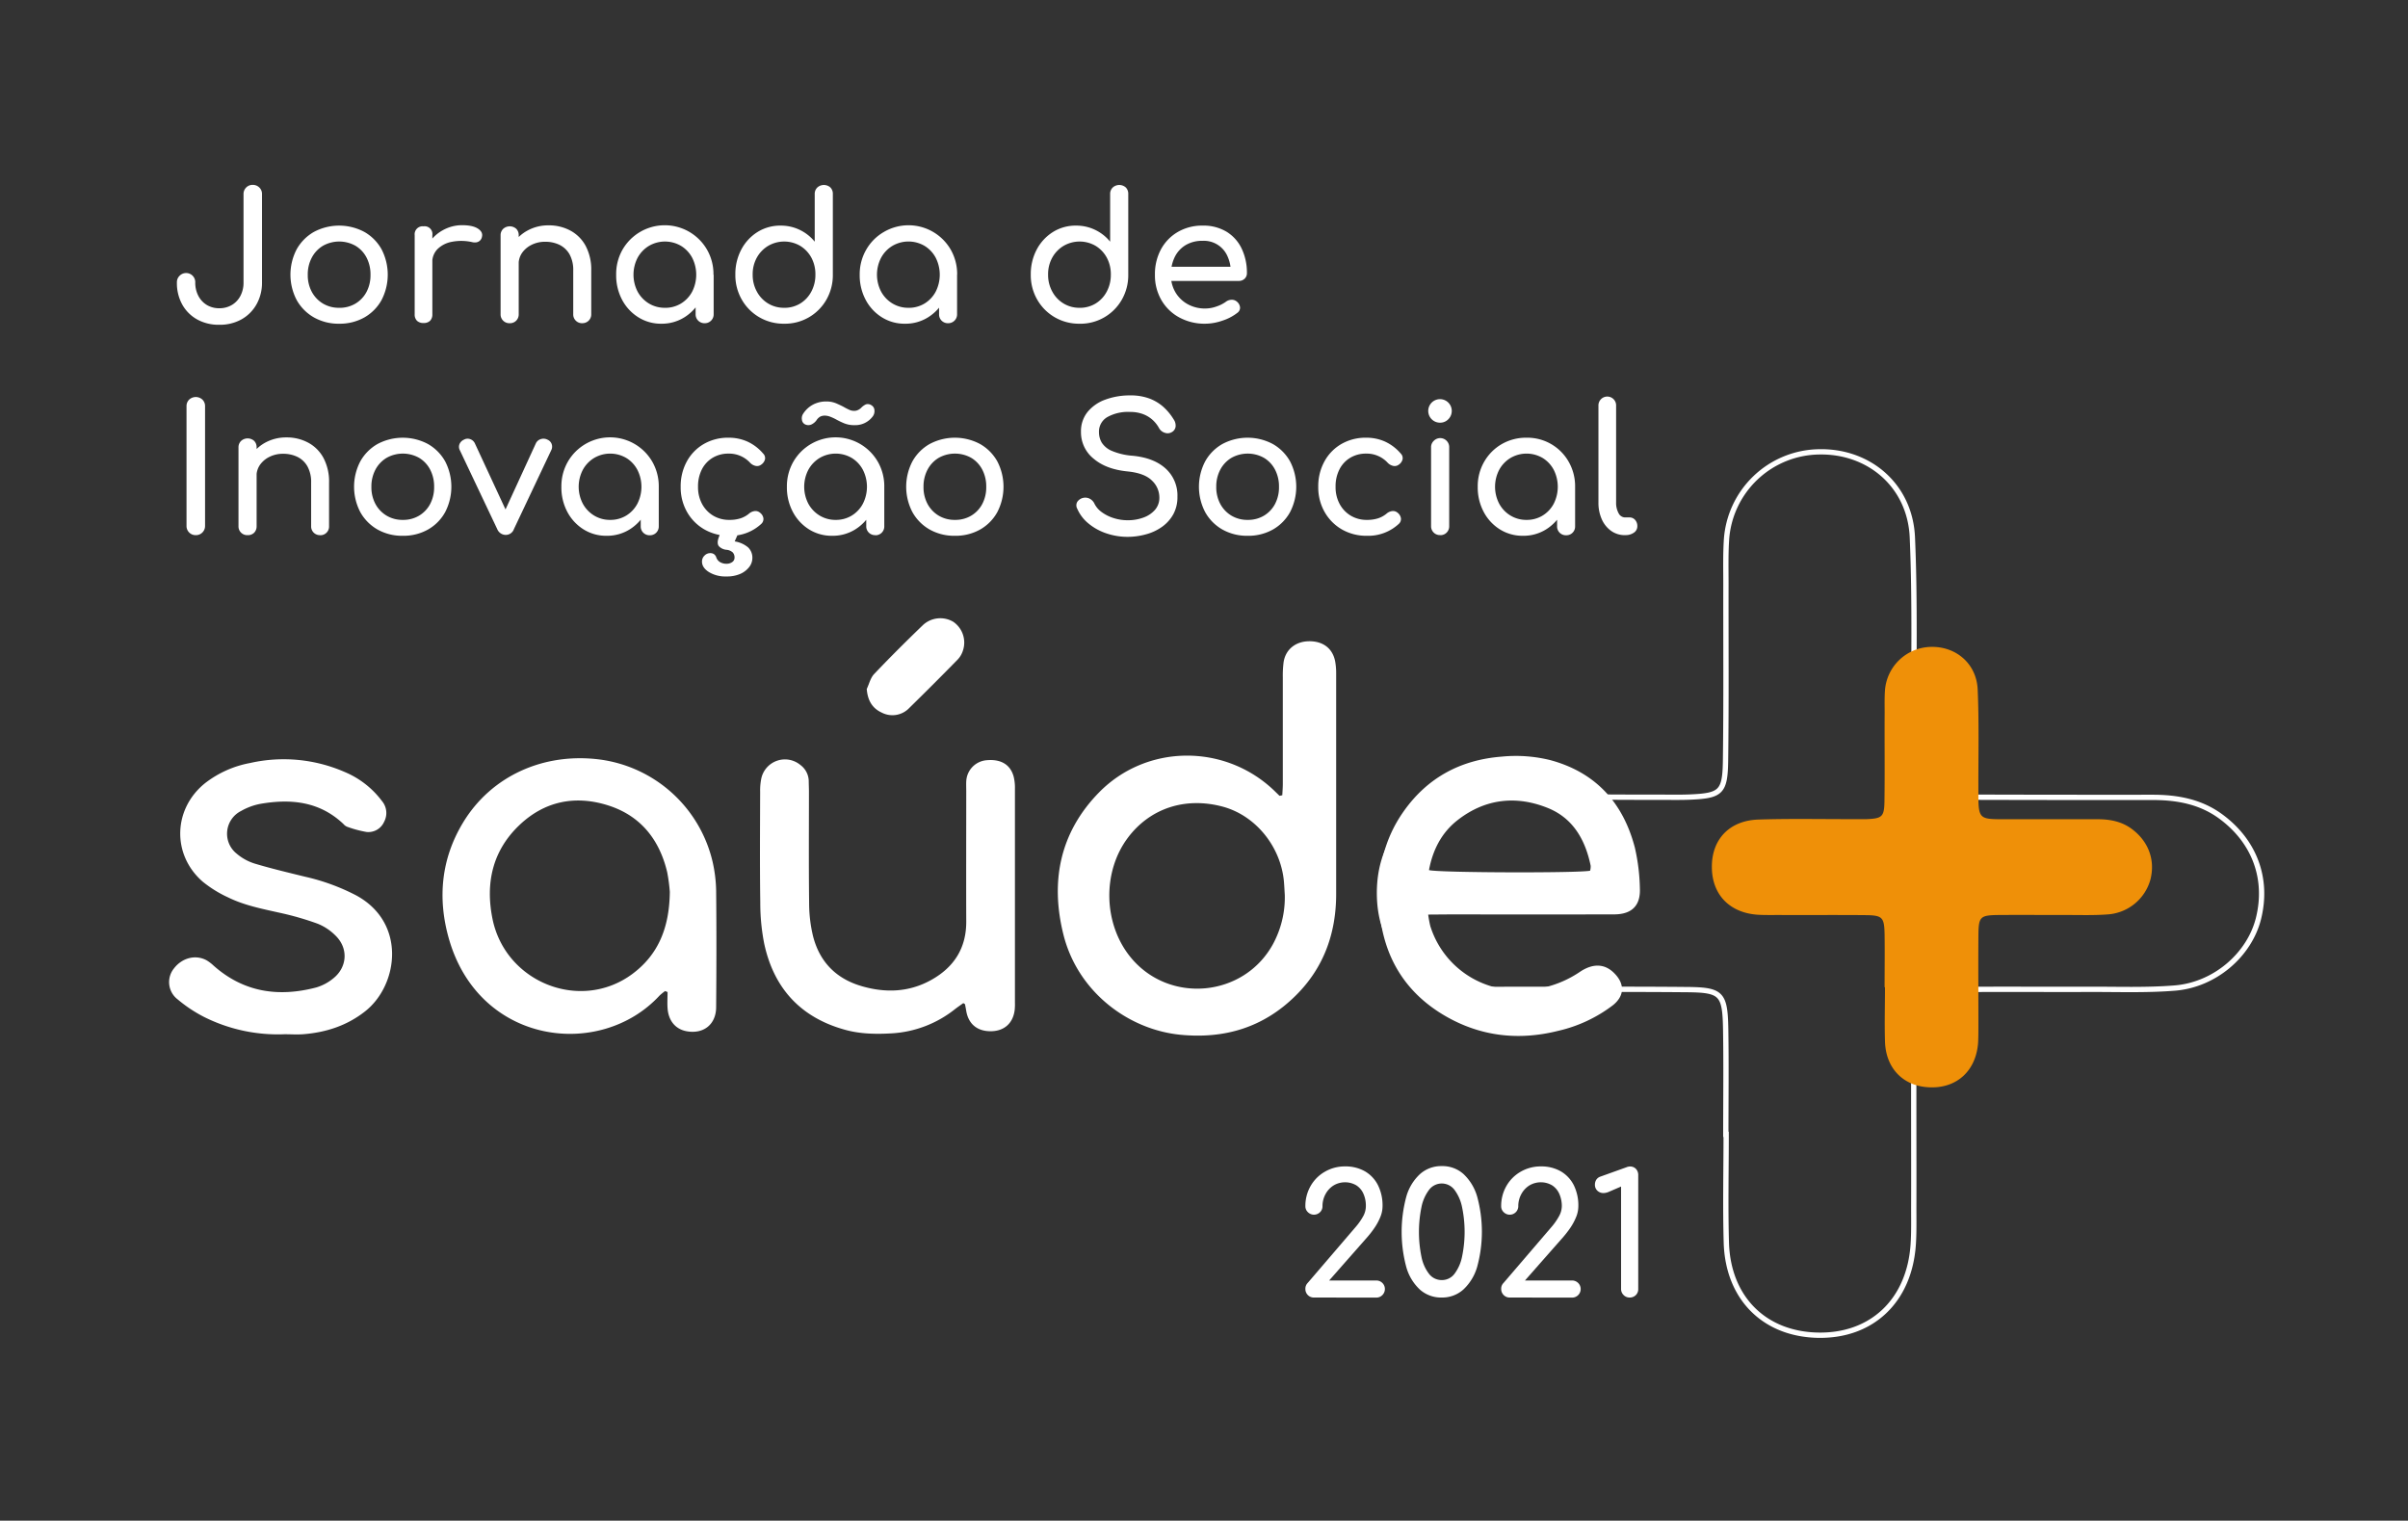 <svg id="Camada_1" data-name="Camada 1" xmlns="http://www.w3.org/2000/svg" viewBox="0 0 909 574"><rect x="0" y="0" width="909" height="574" fill="#333333" stroke="none"/><path d="M651.48,428.17c0-13.18.17-26.36-.05-39.54-.23-13.62-1.5-15-14.83-15.09-21.82-.2-43.64-.06-65.46-.09-5,0-10,.1-15-.16-21.46-1.14-35.07-14.82-35.39-35.42-.34-21.39,13-35.92,35.36-36.63,23.61-.76,47.27-.26,70.91-.31,3.63,0,7.27.08,10.9-.07,11.69-.5,13.29-1.79,13.45-13.73.3-22.27.11-44.54.15-66.81,0-5.45-.14-10.92.2-16.35a35.55,35.55,0,0,1,34.85-33.41c19-.44,34.49,12.75,35.33,32.3,1.06,24.5.47,49.07.53,73.61.06,26-.91,24.39,24.67,24.45q32.73.09,65.46.06c9.28,0,18.1,1.58,25.78,7.23,12.74,9.36,17.95,23.5,14.22,38.49-3.41,13.67-16.4,25-31.52,26.25-10.85.88-21.8.45-32.71.49-16.82.07-33.64-.11-50.46.09-14.24.16-15.26,1.2-15.37,15.86-.17,22.27,0,44.54-.07,66.81,0,4.54.1,9.1-.21,13.62-1.45,21.32-15.84,34.77-36.42,34.16-20-.59-33.51-14.2-34.12-34.92-.39-13.62-.07-27.26-.07-40.89Z" style="fill:none;stroke:#fff;stroke-miterlimit:10;stroke-width:2px"/><path d="M82.76,122.59a16.67,16.67,0,0,1-8.31-2,14.51,14.51,0,0,1-5.67-5.67,16.67,16.67,0,0,1-2-8.31,3.33,3.33,0,0,1,1-2.5,3.45,3.45,0,0,1,5.93,2.5,10.6,10.6,0,0,0,1.17,5.07,8.71,8.71,0,0,0,3.2,3.44,8.94,8.94,0,0,0,4.71,1.23,9.09,9.09,0,0,0,4.73-1.23,8.6,8.6,0,0,0,3.24-3.44,10.6,10.6,0,0,0,1.17-5.07V73.28a3.41,3.41,0,0,1,1-2.5,3.34,3.34,0,0,1,2.44-1,3.5,3.5,0,0,1,2.53,1,3.33,3.33,0,0,1,1,2.5v33.29a16.48,16.48,0,0,1-2.07,8.31,14.78,14.78,0,0,1-5.67,5.67A16.68,16.68,0,0,1,82.76,122.59Z" style="fill:#fff"/><path d="M128.06,122.19a18.81,18.81,0,0,1-9.54-2.37,17.18,17.18,0,0,1-6.51-6.54,20.65,20.65,0,0,1,0-19.21,17.18,17.18,0,0,1,6.51-6.54,20.24,20.24,0,0,1,19,0,17.09,17.09,0,0,1,6.5,6.54,20.8,20.8,0,0,1,0,19.21,17,17,0,0,1-6.47,6.54A18.86,18.86,0,0,1,128.06,122.19Zm0-6a11.65,11.65,0,0,0,6.13-1.6,11.25,11.25,0,0,0,4.17-4.4,13.52,13.52,0,0,0,1.5-6.47,13.71,13.71,0,0,0-1.5-6.51,11.16,11.16,0,0,0-4.17-4.44,12.56,12.56,0,0,0-12.27,0,11.37,11.37,0,0,0-4.2,4.44,13.38,13.38,0,0,0-1.54,6.51,13.2,13.2,0,0,0,1.54,6.47,11.47,11.47,0,0,0,4.2,4.4A11.66,11.66,0,0,0,128.06,116.18Z" style="fill:#fff"/><path d="M159.88,121.92a3.41,3.41,0,0,1-2.47-.84,3.29,3.29,0,0,1-.87-2.5V88.76a3,3,0,0,1,3.34-3.33,2.94,2.94,0,0,1,3.33,3.33v29.82a3.4,3.4,0,0,1-.83,2.47A3.32,3.32,0,0,1,159.88,121.92Zm-.07-22.82a13.32,13.32,0,0,1,2-7.17,14.49,14.49,0,0,1,5.3-5A14.83,14.83,0,0,1,174.42,85q4,0,6,1.3c1.32.86,1.82,1.9,1.51,3.1a2.58,2.58,0,0,1-.77,1.43,2.62,2.62,0,0,1-1.3.64,4,4,0,0,1-1.6-.07,18.69,18.69,0,0,0-7.68-.13A10.41,10.41,0,0,0,165.18,94a7,7,0,0,0-2,5.07Z" style="fill:#fff"/><path d="M192.37,122a3.3,3.3,0,0,1-3.4-3.41V88.83a3.29,3.29,0,0,1,1-2.47,3.71,3.71,0,0,1,4.91,0,3.35,3.35,0,0,1,.93,2.47v29.75a3.39,3.39,0,0,1-.93,2.44A3.31,3.31,0,0,1,192.37,122Zm27.42,0a3.3,3.3,0,0,1-3.4-3.41V102.17A12.24,12.24,0,0,0,215,96a8.93,8.93,0,0,0-3.77-3.57,12.15,12.15,0,0,0-5.44-1.17,11.24,11.24,0,0,0-5.07,1.13,9.51,9.51,0,0,0-3.6,3,7.42,7.42,0,0,0-1.34,4.37h-4.2a14.11,14.11,0,0,1,2-7.51A14.76,14.76,0,0,1,199.17,87a16.29,16.29,0,0,1,7.94-1.94,17,17,0,0,1,8.24,2,14.18,14.18,0,0,1,5.74,5.77,19.11,19.11,0,0,1,2.1,9.34v16.41a3.3,3.3,0,0,1-3.4,3.41Z" style="fill:#fff"/><path d="M249.68,122.19a16,16,0,0,1-8.74-2.44,17.28,17.28,0,0,1-6.11-6.6,19.67,19.67,0,0,1-2.23-9.44A18.58,18.58,0,0,1,235,94.23a18.41,18.41,0,0,1,31.89,0,18.49,18.49,0,0,1,2.44,9.48h-2.6a19.68,19.68,0,0,1-2.24,9.44,17.25,17.25,0,0,1-6.1,6.6A16,16,0,0,1,249.68,122.19Zm1.33-6a11.38,11.38,0,0,0,6.07-1.63,11.69,11.69,0,0,0,4.21-4.47,14.17,14.17,0,0,0,0-12.81,11.69,11.69,0,0,0-4.21-4.47,12,12,0,0,0-12.11,0,11.84,11.84,0,0,0-4.27,4.47,13.93,13.93,0,0,0,0,12.81,11.84,11.84,0,0,0,4.27,4.47A11.44,11.44,0,0,0,251,116.18ZM266,122a3.32,3.32,0,0,1-3.41-3.41v-10.2l1.27-7.08,5.54,2.41v14.87A3.32,3.32,0,0,1,266,122Z" style="fill:#fff"/><path d="M296,122.19a18.19,18.19,0,0,1-9.37-2.44,18,18,0,0,1-6.6-6.64,18.48,18.48,0,0,1-2.44-9.47,19.68,19.68,0,0,1,2.24-9.44,17.35,17.35,0,0,1,6.1-6.61,16.08,16.08,0,0,1,8.74-2.43,16.4,16.4,0,0,1,12.88,6.07v-18a3.28,3.28,0,0,1,1-2.47,3.68,3.68,0,0,1,4.91,0,3.33,3.33,0,0,1,.93,2.47v30.42a18.57,18.57,0,0,1-2.43,9.47A18,18,0,0,1,296,122.19Zm0-6a11.41,11.41,0,0,0,6.08-1.63,11.57,11.57,0,0,0,4.2-4.51,13.36,13.36,0,0,0,1.53-6.4,13.18,13.18,0,0,0-1.53-6.41,11.77,11.77,0,0,0-4.2-4.43,12,12,0,0,0-12.11,0,11.87,11.87,0,0,0-4.27,4.43,12.87,12.87,0,0,0-1.57,6.41,13,13,0,0,0,1.57,6.4,11.66,11.66,0,0,0,4.27,4.51A11.41,11.41,0,0,0,296,116.18Z" style="fill:#fff"/><path d="M341.61,122.19a16,16,0,0,1-8.74-2.44,17.25,17.25,0,0,1-6.1-6.6,19.68,19.68,0,0,1-2.24-9.44A18.49,18.49,0,0,1,327,94.23a18,18,0,0,1,6.6-6.64,18.39,18.39,0,0,1,25.29,6.64,18.58,18.58,0,0,1,2.43,9.48h-2.6a19.68,19.68,0,0,1-2.24,9.44,17.25,17.25,0,0,1-6.1,6.6A16,16,0,0,1,341.61,122.19Zm1.33-6a11.41,11.41,0,0,0,6.08-1.63,11.66,11.66,0,0,0,4.2-4.47,14.17,14.17,0,0,0,0-12.81A11.66,11.66,0,0,0,349,92.8a12,12,0,0,0-12.11,0,11.76,11.76,0,0,0-4.27,4.47,13.85,13.85,0,0,0,0,12.81,11.76,11.76,0,0,0,4.27,4.47A11.41,11.41,0,0,0,342.94,116.18ZM357.89,122a3.3,3.3,0,0,1-3.4-3.41v-10.2l1.26-7.08,5.54,2.41v14.87a3.32,3.32,0,0,1-3.4,3.41Z" style="fill:#fff"/><path d="M407.52,122.19a18.19,18.19,0,0,1-9.37-2.44,18,18,0,0,1-6.6-6.64,18.48,18.48,0,0,1-2.44-9.47,19.68,19.68,0,0,1,2.24-9.44,17.35,17.35,0,0,1,6.1-6.61,16.08,16.08,0,0,1,8.74-2.43,16.4,16.4,0,0,1,12.88,6.07v-18a3.28,3.28,0,0,1,1-2.47,3.68,3.68,0,0,1,4.91,0,3.33,3.33,0,0,1,.93,2.47v30.42a18.57,18.57,0,0,1-2.43,9.47,18,18,0,0,1-15.92,9.08Zm0-6a11.41,11.41,0,0,0,6.08-1.63,11.57,11.57,0,0,0,4.2-4.51,13.36,13.36,0,0,0,1.53-6.4,13.18,13.18,0,0,0-1.53-6.41,11.77,11.77,0,0,0-4.2-4.43,12,12,0,0,0-12.11,0,11.87,11.87,0,0,0-4.27,4.43,12.87,12.87,0,0,0-1.57,6.41,13,13,0,0,0,1.57,6.4,11.66,11.66,0,0,0,4.27,4.51A11.41,11.41,0,0,0,407.52,116.18Z" style="fill:#fff"/><path d="M455,122.19a20,20,0,0,1-9.84-2.37,17.3,17.3,0,0,1-6.74-6.54,18.56,18.56,0,0,1-2.44-9.57,19.66,19.66,0,0,1,2.3-9.64,16.85,16.85,0,0,1,6.38-6.54A18.18,18.18,0,0,1,454,85.16a16.81,16.81,0,0,1,9,2.3,15,15,0,0,1,5.7,6.34,21,21,0,0,1,2,9.31,2.8,2.8,0,0,1-.87,2.1,3.07,3.07,0,0,1-2.2.83H440.68V100.7h26.69l-2.74,1.87a14.31,14.31,0,0,0-1.33-6A9.71,9.71,0,0,0,454,90.9a12.15,12.15,0,0,0-6.5,1.66,10.79,10.79,0,0,0-4.1,4.57,14.89,14.89,0,0,0-1.4,6.58,12.76,12.76,0,0,0,1.66,6.53,12.18,12.18,0,0,0,4.61,4.54,13.4,13.4,0,0,0,6.74,1.67,12.68,12.68,0,0,0,4.23-.77,13.18,13.18,0,0,0,3.51-1.77,3.71,3.71,0,0,1,2.16-.76,2.89,2.89,0,0,1,2,.7,3.19,3.19,0,0,1,1.2,2.2,2.38,2.38,0,0,1-1.07,2.07,18.27,18.27,0,0,1-5.64,2.93A20,20,0,0,1,455,122.19Z" style="fill:#fff"/><path d="M73.88,202a3.42,3.42,0,0,1-3.47-3.47V153.34a3.36,3.36,0,0,1,1-2.5,3.68,3.68,0,0,1,5,0,3.41,3.41,0,0,1,1,2.5v45.17a3.43,3.43,0,0,1-1,2.47A3.37,3.37,0,0,1,73.88,202Z" style="fill:#fff"/><path d="M93.43,202a3.28,3.28,0,0,1-3.4-3.4V168.89a3.28,3.28,0,0,1,1-2.47,3.68,3.68,0,0,1,4.91,0,3.33,3.33,0,0,1,.93,2.47v29.75a3.39,3.39,0,0,1-.93,2.44A3.31,3.31,0,0,1,93.43,202Zm27.42,0a3.28,3.28,0,0,1-3.4-3.4V182.23a12.21,12.21,0,0,0-1.4-6.2,8.81,8.81,0,0,0-3.77-3.57,12.12,12.12,0,0,0-5.44-1.17,11.24,11.24,0,0,0-5.07,1.13,9.51,9.51,0,0,0-3.6,3,7.42,7.42,0,0,0-1.34,4.37h-4.2a14.09,14.09,0,0,1,2-7.51,14.86,14.86,0,0,1,5.57-5.24,16.4,16.4,0,0,1,7.94-1.93,17,17,0,0,1,8.24,2,14.12,14.12,0,0,1,5.74,5.77,19.08,19.08,0,0,1,2.1,9.34v16.41a3.28,3.28,0,0,1-3.4,3.4Z" style="fill:#fff"/><path d="M152.07,202.24a18.86,18.86,0,0,1-9.54-2.36,17.16,17.16,0,0,1-6.5-6.54,20.67,20.67,0,0,1,0-19.22,17.13,17.13,0,0,1,6.5-6.53,20.27,20.27,0,0,1,19,0,17.2,17.2,0,0,1,6.5,6.53,20.79,20.79,0,0,1,0,19.22,16.87,16.87,0,0,1-6.47,6.54A18.83,18.83,0,0,1,152.07,202.24Zm0-6a11.66,11.66,0,0,0,6.14-1.6,11.25,11.25,0,0,0,4.17-4.4,13.53,13.53,0,0,0,1.5-6.48,13.7,13.7,0,0,0-1.5-6.5,11.16,11.16,0,0,0-4.17-4.44,12.56,12.56,0,0,0-12.27,0,11.39,11.39,0,0,0-4.21,4.44,13.48,13.48,0,0,0-1.53,6.5,13.32,13.32,0,0,0,1.53,6.48,11.49,11.49,0,0,0,4.21,4.4A11.63,11.63,0,0,0,152.07,196.24Z" style="fill:#fff"/><path d="M190.9,201.91a3.49,3.49,0,0,1-3.2-2.2l-14.14-29.82a2.75,2.75,0,0,1-.11-2.24,3.19,3.19,0,0,1,1.71-1.7,2.78,2.78,0,0,1,2.3-.2,3.08,3.08,0,0,1,1.77,1.54l13.21,28.48h-3.21l13.08-28.48a3.08,3.08,0,0,1,1.83-1.54,3.3,3.3,0,0,1,2.51.2,2.83,2.83,0,0,1,1.6,1.67,2.9,2.9,0,0,1-.14,2.27L194,199.71A3.25,3.25,0,0,1,190.9,201.91Z" style="fill:#fff"/><path d="M229,202.24a16.06,16.06,0,0,1-8.74-2.43,17.31,17.31,0,0,1-6.11-6.61,19.64,19.64,0,0,1-2.23-9.44,18.57,18.57,0,0,1,2.43-9.47,18.41,18.41,0,0,1,31.89,0,18.58,18.58,0,0,1,2.44,9.47h-2.61a19.64,19.64,0,0,1-2.23,9.44,17.31,17.31,0,0,1-6.11,6.61A16.07,16.07,0,0,1,229,202.24Zm1.33-6a11.38,11.38,0,0,0,6.07-1.63,11.59,11.59,0,0,0,4.2-4.47,14.09,14.09,0,0,0,0-12.81,11.59,11.59,0,0,0-4.2-4.47,12,12,0,0,0-12.11,0,11.84,11.84,0,0,0-4.27,4.47,13.85,13.85,0,0,0,0,12.81,11.84,11.84,0,0,0,4.27,4.47A11.42,11.42,0,0,0,230.33,196.24Zm14.94,5.8a3.3,3.3,0,0,1-3.4-3.4V188.43l1.27-7.07,5.54,2.4v14.88a3.3,3.3,0,0,1-3.41,3.4Z" style="fill:#fff"/><path d="M275.36,202.24a18.54,18.54,0,0,1-9.51-2.43,17.56,17.56,0,0,1-6.53-6.61,18.75,18.75,0,0,1-2.37-9.44,19.49,19.49,0,0,1,2.33-9.6,17,17,0,0,1,6.41-6.57,18.19,18.19,0,0,1,9.34-2.37,17.06,17.06,0,0,1,7.2,1.5,17.27,17.27,0,0,1,5.87,4.5,2.38,2.38,0,0,1,.67,2.2,3.46,3.46,0,0,1-1.47,2,2.52,2.52,0,0,1-2.06.44,4.1,4.1,0,0,1-2.07-1.17,10.75,10.75,0,0,0-8.14-3.47,11.48,11.48,0,0,0-6,1.57,10.87,10.87,0,0,0-4.07,4.37,14.15,14.15,0,0,0-1.46,6.6,13.36,13.36,0,0,0,1.5,6.41,11.42,11.42,0,0,0,4.17,4.44,11.61,11.61,0,0,0,6.2,1.63,13.43,13.43,0,0,0,4.11-.57,9.71,9.71,0,0,0,3.23-1.76,4,4,0,0,1,2.2-1,2.59,2.59,0,0,1,2,.63,3.19,3.19,0,0,1,1.27,2.1,2.47,2.47,0,0,1-.8,2.1A16.94,16.94,0,0,1,275.36,202.24Zm-1.2,15.35a11.86,11.86,0,0,1-6.57-1.67Q265,214.26,265,212a3.08,3.08,0,0,1,.93-2.27,3,3,0,0,1,2.21-.94,2.39,2.39,0,0,1,1.36.37,2.5,2.5,0,0,1,.91,1.3,3.3,3.3,0,0,0,1.5,1.77,4.64,4.64,0,0,0,2.3.57,3.65,3.65,0,0,0,2.2-.64,2,2,0,0,0,.87-1.7,2.76,2.76,0,0,0-.67-1.93,4,4,0,0,0-2.34-1,4.52,4.52,0,0,1-2.9-1.36c-.55-.69-.59-1.75-.1-3.17l.67-1.87a4.14,4.14,0,0,1,1.4-2,3.86,3.86,0,0,1,2.4-.7,3,3,0,0,1,2.5,1.06,2.31,2.31,0,0,1,.1,2.6l-1,2.27a10.33,10.33,0,0,1,5.07,2.27,5.36,5.36,0,0,1,1.6,4.07,5.5,5.5,0,0,1-1.2,3.34,8.63,8.63,0,0,1-3.4,2.6A12.61,12.61,0,0,1,274.16,217.59Z" style="fill:#fff"/><path d="M314.12,202.24a16.11,16.11,0,0,1-8.74-2.43,17.28,17.28,0,0,1-6.1-6.61,19.64,19.64,0,0,1-2.23-9.44,18.57,18.57,0,0,1,2.43-9.47,18.41,18.41,0,0,1,31.89,0,18.58,18.58,0,0,1,2.44,9.47H331.2A19.64,19.64,0,0,1,329,193.2a17.31,17.31,0,0,1-6.11,6.61A16.08,16.08,0,0,1,314.12,202.24Zm8.48-41.76a10.05,10.05,0,0,1-3.94-.7,29.08,29.08,0,0,1-2.87-1.37,18.24,18.24,0,0,0-2.53-1.17,6,6,0,0,0-1.87-.36,4,4,0,0,0-1.67.33,4.14,4.14,0,0,0-1.53,1.47,5,5,0,0,1-1.94,1.57,2.78,2.78,0,0,1-2.4-.1,2.16,2.16,0,0,1-1.13-1.74,3.08,3.08,0,0,1,.53-2.33,10,10,0,0,1,3.77-3.41,10.61,10.61,0,0,1,4.84-1.13,9.49,9.49,0,0,1,3.77.7c1.08.47,2,.9,2.76,1.3a24.27,24.27,0,0,0,2.34,1.2,4.16,4.16,0,0,0,1.67.34,3.25,3.25,0,0,0,1.53-.34,4.38,4.38,0,0,0,1.14-.8,6,6,0,0,1,1.8-1.3A2.4,2.4,0,0,1,329,153a2.27,2.27,0,0,1,1.1,1.93,3.3,3.3,0,0,1-.76,2.4A8.21,8.21,0,0,1,322.6,160.48Zm-7.14,35.76a11.38,11.38,0,0,0,6.07-1.63,11.59,11.59,0,0,0,4.2-4.47,14.09,14.09,0,0,0,0-12.81,11.59,11.59,0,0,0-4.2-4.47,12,12,0,0,0-12.11,0,11.84,11.84,0,0,0-4.27,4.47,13.85,13.85,0,0,0,0,12.81,11.84,11.84,0,0,0,4.27,4.47A11.42,11.42,0,0,0,315.46,196.24ZM330.4,202a3.3,3.3,0,0,1-3.4-3.4V188.43l1.27-7.07,5.54,2.4v14.88a3.3,3.3,0,0,1-3.41,3.4Z" style="fill:#fff"/><path d="M360.49,202.24a18.86,18.86,0,0,1-9.54-2.36,17.09,17.09,0,0,1-6.5-6.54,20.67,20.67,0,0,1,0-19.22,17.06,17.06,0,0,1,6.5-6.53,20.24,20.24,0,0,1,19,0,17.16,17.16,0,0,1,6.51,6.53,20.79,20.79,0,0,1,0,19.22,16.94,16.94,0,0,1-6.47,6.54A18.86,18.86,0,0,1,360.49,202.24Zm0-6a11.69,11.69,0,0,0,6.14-1.6,11.25,11.25,0,0,0,4.17-4.4,13.53,13.53,0,0,0,1.5-6.48,13.7,13.7,0,0,0-1.5-6.5,11.16,11.16,0,0,0-4.17-4.44,12.58,12.58,0,0,0-12.28,0,11.37,11.37,0,0,0-4.2,4.44,13.48,13.48,0,0,0-1.53,6.5,13.32,13.32,0,0,0,1.53,6.48,11.47,11.47,0,0,0,4.2,4.4A11.69,11.69,0,0,0,360.49,196.24Z" style="fill:#fff"/><path d="M425.74,202.64a24.77,24.77,0,0,1-8.14-1.33,20.91,20.91,0,0,1-6.74-3.74,14.7,14.7,0,0,1-4.2-5.53,2.63,2.63,0,0,1,0-2.61,3.67,3.67,0,0,1,4.74-1.16,4,4,0,0,1,1.77,1.9,8.67,8.67,0,0,0,2.63,3.07,15.19,15.19,0,0,0,4.44,2.27,17.4,17.4,0,0,0,5.47.86,16.8,16.8,0,0,0,5.9-1,10.46,10.46,0,0,0,4.37-2.9,6.9,6.9,0,0,0,1.67-4.7,8.78,8.78,0,0,0-2.77-6.34q-2.78-2.81-9.1-3.47-8.28-.79-13-4.87A12.75,12.75,0,0,1,408.06,163a11.54,11.54,0,0,1,2.47-7.48,15.37,15.37,0,0,1,6.7-4.67,26.71,26.71,0,0,1,9.44-1.6,20.24,20.24,0,0,1,7.11,1.14,16.78,16.78,0,0,1,5.3,3.13,21,21,0,0,1,3.94,4.74,4.12,4.12,0,0,1,.76,2.77,2.72,2.72,0,0,1-1.3,2,3.09,3.09,0,0,1-2.73.34,3.74,3.74,0,0,1-2.2-1.74,12,12,0,0,0-2.61-3.27,11.45,11.45,0,0,0-3.6-2.1,14,14,0,0,0-4.87-.77,16,16,0,0,0-8.27,1.84,6.29,6.29,0,0,0-3.34,5.84,7.69,7.69,0,0,0,1,3.83,8.24,8.24,0,0,0,3.8,3.17,24.94,24.94,0,0,0,8,1.87q7.95.79,12.38,4.84a13.67,13.67,0,0,1,4.43,10.64,13.36,13.36,0,0,1-1.56,6.6,14.49,14.49,0,0,1-4.21,4.71,18.66,18.66,0,0,1-6,2.83A26.1,26.1,0,0,1,425.74,202.64Z" style="fill:#fff"/><path d="M471,202.24a18.86,18.86,0,0,1-9.54-2.36,17.09,17.09,0,0,1-6.5-6.54,20.67,20.67,0,0,1,0-19.22,17.06,17.06,0,0,1,6.5-6.53,20.24,20.24,0,0,1,19,0,17.16,17.16,0,0,1,6.51,6.53,20.79,20.79,0,0,1,0,19.22,16.94,16.94,0,0,1-6.47,6.54A18.86,18.86,0,0,1,471,202.24Zm0-6a11.69,11.69,0,0,0,6.14-1.6,11.25,11.25,0,0,0,4.17-4.4,13.53,13.53,0,0,0,1.5-6.48,13.7,13.7,0,0,0-1.5-6.5,11.16,11.16,0,0,0-4.17-4.44,12.58,12.58,0,0,0-12.28,0,11.37,11.37,0,0,0-4.2,4.44,13.48,13.48,0,0,0-1.53,6.5,13.32,13.32,0,0,0,1.53,6.48,11.47,11.47,0,0,0,4.2,4.4A11.69,11.69,0,0,0,471,196.24Z" style="fill:#fff"/><path d="M516,202.24a18.5,18.5,0,0,1-9.5-2.43A17.58,17.58,0,0,1,500,193.2a18.75,18.75,0,0,1-2.37-9.44,19.39,19.39,0,0,1,2.34-9.6,16.92,16.92,0,0,1,6.4-6.57,18.22,18.22,0,0,1,9.34-2.37,17.11,17.11,0,0,1,7.21,1.5,17.47,17.47,0,0,1,5.87,4.5,2.4,2.4,0,0,1,.66,2.2,3.44,3.44,0,0,1-1.46,2,2.55,2.55,0,0,1-2.07.44,4.1,4.1,0,0,1-2.07-1.17,10.73,10.73,0,0,0-8.14-3.47,11.42,11.42,0,0,0-6,1.57,10.74,10.74,0,0,0-4.07,4.37,14,14,0,0,0-1.47,6.6,13.36,13.36,0,0,0,1.5,6.41,11.42,11.42,0,0,0,4.17,4.44,11.64,11.64,0,0,0,6.2,1.63,13.43,13.43,0,0,0,4.11-.57,9.71,9.71,0,0,0,3.23-1.76,4,4,0,0,1,2.2-1,2.62,2.62,0,0,1,2,.63,3.22,3.22,0,0,1,1.26,2.1,2.44,2.44,0,0,1-.8,2.1A16.94,16.94,0,0,1,516,202.24Z" style="fill:#fff"/><path d="M543.62,159.55a4.44,4.44,0,1,1,3.11-1.3A4.26,4.26,0,0,1,543.62,159.55Zm0,42.43a3.32,3.32,0,0,1-3.4-3.4V168.89a3.25,3.25,0,0,1,1-2.47,3.39,3.39,0,0,1,5.84,2.47v29.69a3.37,3.37,0,0,1-.94,2.43A3.25,3.25,0,0,1,543.62,202Z" style="fill:#fff"/><path d="M574.91,202.24a16.11,16.11,0,0,1-8.74-2.43,17.28,17.28,0,0,1-6.1-6.61,19.65,19.65,0,0,1-2.24-9.44,18.48,18.48,0,0,1,2.44-9.47,18,18,0,0,1,6.6-6.64,18.29,18.29,0,0,1,9.38-2.43,17.92,17.92,0,0,1,15.91,9.07,18.57,18.57,0,0,1,2.43,9.47H592a19.64,19.64,0,0,1-2.23,9.44,17.31,17.31,0,0,1-6.11,6.61A16.08,16.08,0,0,1,574.91,202.24Zm1.34-6a11.38,11.38,0,0,0,6.07-1.63,11.59,11.59,0,0,0,4.2-4.47,14.17,14.17,0,0,0,0-12.81,11.59,11.59,0,0,0-4.2-4.47,12,12,0,0,0-12.11,0,11.76,11.76,0,0,0-4.27,4.47,13.85,13.85,0,0,0,0,12.81,11.76,11.76,0,0,0,4.27,4.47A11.42,11.42,0,0,0,576.25,196.24Zm14.94,5.8a3.3,3.3,0,0,1-3.4-3.4V188.43l1.27-7.07,5.53,2.4v14.88a3.28,3.28,0,0,1-3.4,3.4Z" style="fill:#fff"/><path d="M613.41,202a8.86,8.86,0,0,1-5.21-1.6,10.65,10.65,0,0,1-3.53-4.37,15.11,15.11,0,0,1-1.27-6.38V153.21a3.34,3.34,0,1,1,6.67,0v36.42a8.05,8.05,0,0,0,.93,4.08,2.78,2.78,0,0,0,2.41,1.6h1.66a2.77,2.77,0,0,1,2.17.93,3.44,3.44,0,0,1,.84,2.4,2.87,2.87,0,0,1-1.27,2.4,5.33,5.33,0,0,1-3.27.94Z" style="fill:#fff"/><path d="M496,489.77a3.12,3.12,0,0,1-2.32-.95,3.17,3.17,0,0,1-.91-2.28,3.08,3.08,0,0,1,.88-2.28l18-21a23.73,23.73,0,0,0,2.95-4.19,7.92,7.92,0,0,0,1-3.74,11.13,11.13,0,0,0-.95-4.81,7.21,7.21,0,0,0-2.72-3.14,8.44,8.44,0,0,0-8.59.13,8.75,8.75,0,0,0-3,3.29,9.43,9.43,0,0,0-1.11,4.53,3.09,3.09,0,0,1-.92,2.22,3.25,3.25,0,0,1-4.59,0,3,3,0,0,1-.95-2.22,15.08,15.08,0,0,1,2-7.7,14.41,14.41,0,0,1,5.36-5.35,14.93,14.93,0,0,1,7.63-2,14.71,14.71,0,0,1,7.48,1.84,12.58,12.58,0,0,1,4.91,5.2,17.14,17.14,0,0,1,1.75,8,10.8,10.8,0,0,1-.86,4.12,21.21,21.21,0,0,1-2.16,4,36.48,36.48,0,0,1-2.63,3.42l-14.51,16.48h17.75a3.22,3.22,0,0,1,2.34,5.51,3.18,3.18,0,0,1-2.34.95Z" style="fill:#fff"/><path d="M544.26,489.77a12,12,0,0,1-8.21-2.95,18.36,18.36,0,0,1-5.17-8.49,51.15,51.15,0,0,1,0-26.68,18.36,18.36,0,0,1,5.17-8.49,12,12,0,0,1,8.21-3,11.9,11.9,0,0,1,8.2,3,18.8,18.8,0,0,1,5.17,8.56,50.18,50.18,0,0,1,0,26.42,18.8,18.8,0,0,1-5.17,8.56A11.9,11.9,0,0,1,544.26,489.77Zm0-6.59a5.9,5.9,0,0,0,4.81-2.38,16,16,0,0,0,2.85-6.49,45.72,45.72,0,0,0,0-18.64,16.27,16.27,0,0,0-2.85-6.52,6,6,0,0,0-9.63,0,16,16,0,0,0-2.85,6.5,46.78,46.78,0,0,0,0,18.76,15.43,15.43,0,0,0,2.88,6.46A6,6,0,0,0,544.26,483.18Z" style="fill:#fff"/><path d="M569.92,489.77a3.08,3.08,0,0,1-2.31-.95,3.18,3.18,0,0,1-.92-2.28,3.05,3.05,0,0,1,.89-2.28l18-21a23.63,23.63,0,0,0,2.94-4.19,7.93,7.93,0,0,0,1.05-3.74,11.28,11.28,0,0,0-1-4.81,7.29,7.29,0,0,0-2.73-3.14,8.44,8.44,0,0,0-8.59.13,8.83,8.83,0,0,0-3,3.29,9.43,9.43,0,0,0-1.11,4.53,3.22,3.22,0,0,1-5.51,2.22,3,3,0,0,1-.95-2.22,15.08,15.08,0,0,1,2-7.7,14.48,14.48,0,0,1,5.36-5.35,15,15,0,0,1,7.64-2,14.73,14.73,0,0,1,7.48,1.84,12.64,12.64,0,0,1,4.91,5.2,17.14,17.14,0,0,1,1.74,8,10.8,10.8,0,0,1-.86,4.12,21.75,21.75,0,0,1-2.15,4,38.26,38.26,0,0,1-2.63,3.42l-14.51,16.48h17.74a3.23,3.23,0,0,1,2.35,5.51,3.22,3.22,0,0,1-2.35.95Z" style="fill:#fff"/><path d="M615.11,489.77a3.06,3.06,0,0,1-2.22-.95,3.13,3.13,0,0,1-.95-2.28V447.88l-4.63,2a5.22,5.22,0,0,1-2,.45,3.22,3.22,0,0,1-2.32-.89,3,3,0,0,1-.92-2.28,3.42,3.42,0,0,1,.51-1.84,2.92,2.92,0,0,1,1.58-1.2l9.89-3.55a2.94,2.94,0,0,1,.64-.19,2.46,2.46,0,0,1,.57-.07,3,3,0,0,1,2.31.92,3.37,3.37,0,0,1,.85,2.38v43a3.09,3.09,0,0,1-.95,2.28A3.18,3.18,0,0,1,615.11,489.77Z" style="fill:#fff"/><path d="M711.42,372.69c0-6.58.09-13.16,0-19.73-.11-6.8-.74-7.47-7.4-7.53-10.88-.1-21.77,0-32.66-.05-2.49,0-5,.05-7.48-.08-10.71-.57-17.5-7.39-17.66-17.67C646,317,652.7,309.7,663.83,309.35c11.78-.38,23.59-.13,35.38-.15,1.82,0,3.63,0,5.45,0,5.83-.25,6.63-.89,6.71-6.85.15-11.11,0-22.22.07-33.33,0-2.73-.07-5.45.1-8.17a17.74,17.74,0,0,1,17.39-16.67c9.49-.22,17.21,6.37,17.63,16.12.53,12.23.24,24.49.26,36.73,0,13-.45,12.17,12.31,12.2q16.33,0,32.67,0c4.62,0,9,.79,12.86,3.61,6.35,4.67,9,11.72,7.1,19.2A18,18,0,0,1,796,345.13c-5.41.44-10.88.23-16.32.25-8.4,0-16.79-.06-25.18,0-7.11.09-7.62.6-7.67,7.92-.08,11.11,0,22.22,0,33.33,0,2.27,0,4.54-.1,6.8-.72,10.64-7.91,17.35-18.17,17-10-.29-16.73-7.08-17-17.42-.2-6.79,0-13.6,0-20.4Z" style="fill:#ef9008"/><path d="M251.07,374.09a20.59,20.59,0,0,0-2.1,1.71c-22.44,24.24-68.18,18.58-79.55-21.58-4.25-15-2.95-29.82,5.25-43.51,10.7-17.86,30.65-26.79,51.91-24A50.56,50.56,0,0,1,269,325.29a53.05,53.05,0,0,1,1.34,10.94c.15,14.62.12,29.25,0,43.87,0,6.56-4.72,10.31-11.12,9.16-4.21-.76-6.89-3.93-7.22-8.71-.14-2,0-4.06,0-6.09Zm1.78-37.44a64.18,64.18,0,0,0-1-7.47c-2.93-12.31-10.06-21.28-22.25-25.16-12.36-3.94-23.94-1.67-33.48,7.38-10.18,9.65-12.92,21.85-10.23,35.32,4.83,24.17,33.28,35.43,52.84,20.9C248.52,360.34,252.7,350.14,252.85,336.65Z" style="fill:#fff"/><path d="M363.64,378.64c-.93.67-2,1.4-3.06,2.21a42.2,42.2,0,0,1-24.11,9.21c-5.9.34-11.77.23-17.5-1.36-16.77-4.63-26.87-15.68-30.49-32.52A79.21,79.21,0,0,1,287,340.72c-.2-14-.09-27.9-.05-41.84a22.15,22.15,0,0,1,.49-5.28,9.14,9.14,0,0,1,14.7-4.85,7.74,7.74,0,0,1,3.15,6c0,1.36.08,2.73.08,4.1,0,14.08-.1,28.16.07,42.24a53.51,53.51,0,0,0,1.45,12.17c2.46,9.79,8.73,16.2,18.47,19,9,2.62,17.9,2.27,26.22-2.39,8.54-4.77,13.21-12,13.17-22-.06-16.41,0-32.82,0-49.23,0-1.23-.06-2.46,0-3.69a8.36,8.36,0,0,1,7.83-8c5.31-.46,8.89,1.7,10.09,6.28a17.52,17.52,0,0,1,.46,4.46q0,40.39,0,80.8a21.07,21.07,0,0,1-.11,2.87c-.66,4.92-3.94,7.81-8.87,7.89-5.22.08-8.59-2.69-9.42-7.75-.13-.79-.28-1.59-.44-2.38C364.28,379,364.1,378.94,363.64,378.64Z" style="fill:#fff"/><path d="M107.42,390.39a62.18,62.18,0,0,1-30.51-6.59,52.82,52.82,0,0,1-9.85-6.57,8.2,8.2,0,0,1-1.38-11.7c3.13-4.06,8.25-5.31,12.4-3a16.06,16.06,0,0,1,2.59,2c11.36,10.05,24.48,11.93,38.71,8.2a18.24,18.24,0,0,0,6.44-3.43c5.2-4.15,5.73-11.12,1.1-15.88a20.2,20.2,0,0,0-7-4.75,110.59,110.59,0,0,0-14.53-4.17c-6.54-1.47-13.15-2.76-19.19-5.72a44.54,44.54,0,0,1-9.7-6c-11.69-10.18-11.16-27.48.92-37.17A39.4,39.4,0,0,1,94.45,288a57.57,57.57,0,0,1,35.72,3.42,33.89,33.89,0,0,1,14.06,11,7,7,0,0,1,.8,7.72,6.51,6.51,0,0,1-6.67,3.9,41.35,41.35,0,0,1-7.39-2,3.59,3.59,0,0,1-1.32-1c-9-8.55-19.86-9.61-31.38-7.61A23.39,23.39,0,0,0,91,306.12a9.61,9.61,0,0,0-1.59,16.16,19.28,19.28,0,0,0,6.76,3.7c6.27,1.88,12.65,3.39,19,4.95a79.85,79.85,0,0,1,19.2,7c19.2,10.34,16,33.92,3.49,43.79-6.91,5.46-14.86,8-23.48,8.67C112.08,390.55,109.75,390.39,107.42,390.39Z" style="fill:#fff"/><path d="M327.19,260.07c.91-1.91,1.41-4.21,2.8-5.66,6-6.32,12.19-12.47,18.47-18.52a9.63,9.63,0,0,1,11.37-1.2,9.5,9.5,0,0,1,3.69,10.81,8.77,8.77,0,0,1-2,3.45q-9,9.2-18.21,18.22a8.79,8.79,0,0,1-10.55,1.77C329.21,267.29,327.52,264.29,327.19,260.07Z" style="fill:#fff"/><path d="M484.06,300.18c.07-1.44.19-2.88.19-4.33q0-20.09,0-40.17a39,39,0,0,1,.3-5.72c.72-4.77,4.45-7.81,9.48-7.91,5.39-.1,9.09,2.71,10,7.71a24.92,24.92,0,0,1,.36,4.48q0,41.61,0,83.22c0,14.86-4.73,28-15.43,38.49-12.08,11.89-26.7,16.28-43.48,14.62-19.79-2-38.76-16.39-44.08-37.93-4.95-20-1.31-38.4,13.43-53.48,18-18.4,47.61-18.52,66.18-.72l2,1.95Zm.94,37.68c-.1-1.64-.18-3.28-.31-4.91-1.11-13.22-10.57-25.09-23.12-28.47-14-3.75-27.41.49-35.86,11.81-9.7,13-9.17,32.52,1.1,45.06,14.52,17.73,42.74,15.12,53.74-5A37,37,0,0,0,485,337.86Z" style="fill:#fff"/><path d="M539.13,345.22a43.24,43.24,0,0,0,.78,4.28,34.41,34.41,0,0,0,29.72,24.08,40.34,40.34,0,0,0,26.85-6.79c5-3.32,9.47-3,13,.67,3.93,4,3.75,8.52-.65,12a53.79,53.79,0,0,1-20.65,9.65c-15.14,3.79-29.67,2.06-43.12-5.92-14.78-8.78-22.72-22.08-24.3-39.16-1.26-13.63,1.1-26.46,9.14-37.81,9-12.73,21.53-19.43,37-20.62a54.1,54.1,0,0,1,18.33,1.32c17.21,4.65,27.5,16.16,31.91,33a74.84,74.84,0,0,1,1.9,15.4c.29,6.57-3.11,9.82-9.74,9.83q-30.57.06-61.14,0Zm61.12-16.56a5.67,5.67,0,0,0,.21-1.88c-2-9.76-6.64-17.93-16.11-21.77-11.94-4.83-23.63-3.56-34,4.47-6.16,4.76-9.5,11.34-10.92,18.95C542.79,329.44,596,329.59,600.25,328.66Z" style="fill:#fff"/></svg>
